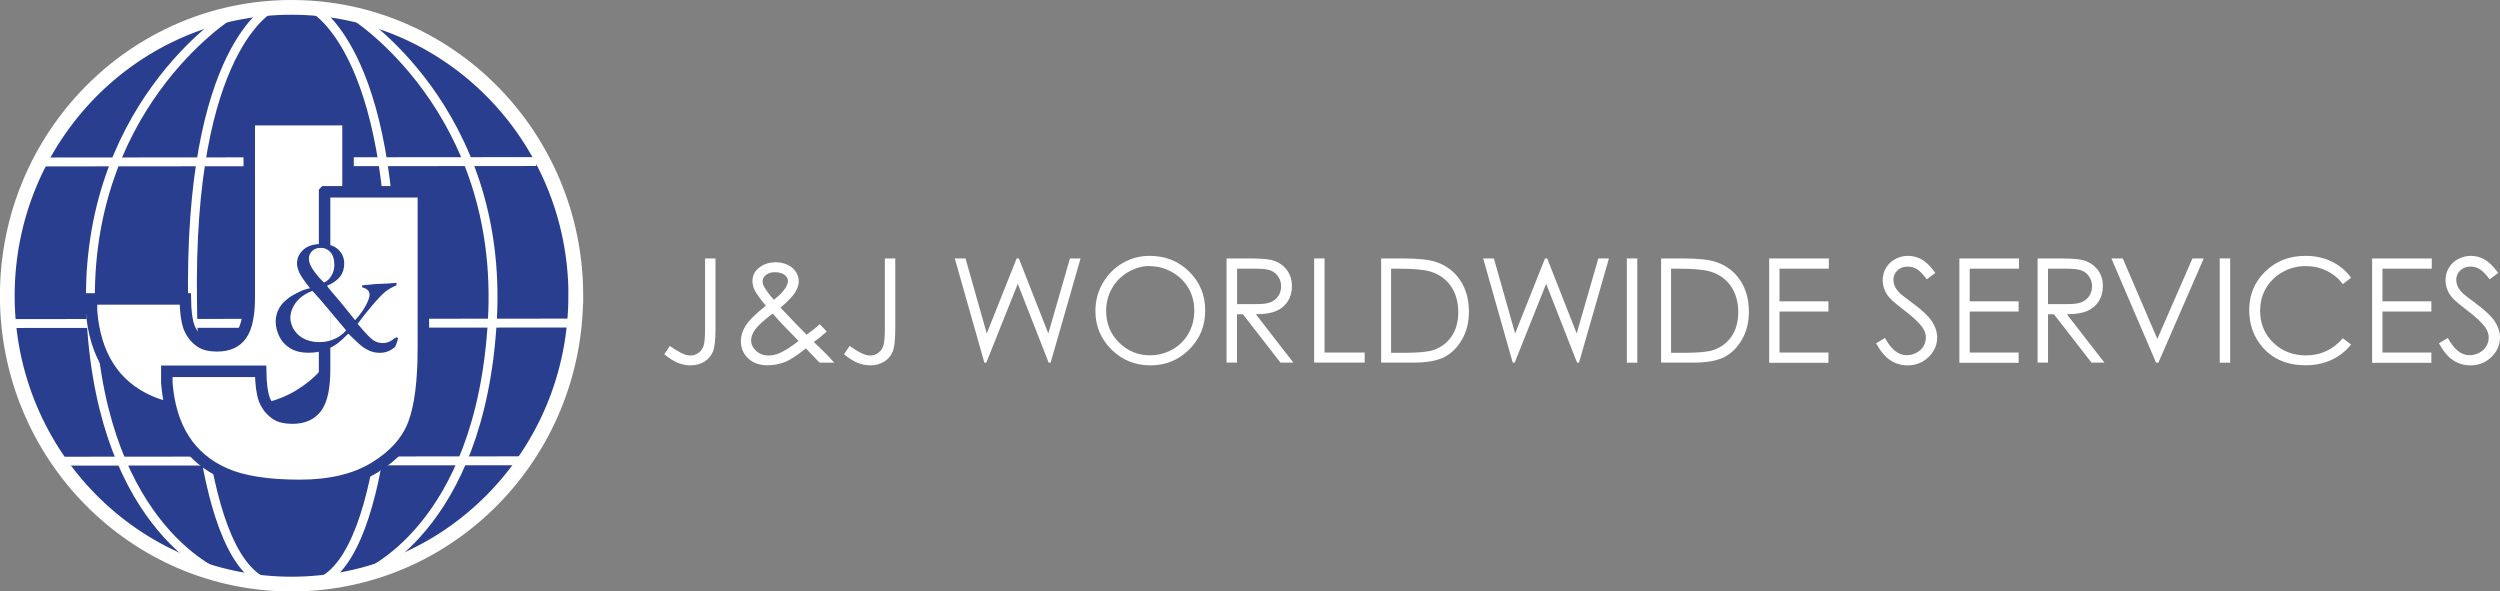 <?xml version="1.0" encoding="UTF-8"?>
<svg id="Layer_2" data-name="Layer 2" xmlns="http://www.w3.org/2000/svg" viewBox="0 0 261.18 61.79">
  <rect x="0" y="0" width="261.18" height="61.79" fill="#808080" stroke="none"/>
  <defs>
    <style>
      .cls-1 {
        stroke-width: 1.54px;
      }

      .cls-1, .cls-2 {
        fill: #293e8f;
      }

      .cls-1, .cls-3 {
        stroke: #fff;
      }

      .cls-4, .cls-5 {
        fill: #fff;
      }

      .cls-3 {
        fill: none;
        stroke-width: .93px;
      }

      .cls-5 {
        stroke: #293e8f;
        stroke-width: 1.2px;
      }
    </style>
  </defs>
  <g id="Layer_1-2" data-name="Layer 1">
    <g>
      <path class="cls-1" d="m60.15,30.87c.01,16.64-13.27,30.14-29.67,30.15-16.4.01-29.7-13.46-29.72-30.1C.76,14.28,14.04.78,30.44.77c16.4-.01,29.7,13.47,29.72,30.1Z"/>
      <path class="cls-3" d="m24.02,1.55s-15.78,9.85-14.5,31.93c1.28,22.08,13.64,26.64,13.64,26.64"/>
      <line class="cls-3" x1="4.68" y1="16.92" x2="56.03" y2="16.88"/>
      <line class="cls-3" x1="6.09" y1="48.18" x2="54.87" y2="48.14"/>
      <line class="cls-3" x1=".76" y1="33.8" x2="59.92" y2="33.75"/>
      <path class="cls-3" d="m28.45.75s-8.8,4.06-8.33,31.04c0,0-.02,26.09,7.69,29.11"/>
      <path class="cls-3" d="m32.51.75s8.81,4.04,8.37,31.02c0,0,.06,26.09-7.64,29.12"/>
      <path class="cls-5" d="m26.04,12.5v18.56c0,1.84-.27,3.14-.81,3.91-.54.78-1.39,1.16-2.55,1.16-.73,0-1.3-.13-1.69-.39-.58-.39-.99-.91-1.24-1.56-.24-.64-.37-1.63-.39-2.95h-9.8v1.21c.17,2.33.77,4.29,1.78,5.87,1.01,1.59,2.44,2.79,4.29,3.61,1.85.82,4.45,1.23,7.82,1.23,3.18,0,5.79-.62,7.83-1.87,2.04-1.25,3.4-2.77,4.07-4.57.67-1.79,1.01-4.41,1.01-7.85V12.5h-10.31Z"/>
      <path class="cls-5" d="m33.91,20.05v18.56c0,1.83-.27,3.14-.81,3.91-.54.77-1.39,1.16-2.55,1.16-.73,0-1.3-.13-1.69-.39-.58-.39-.99-.91-1.24-1.55-.24-.64-.37-1.63-.39-2.95h-9.8v1.21c.18,2.33.77,4.29,1.78,5.87,1.01,1.59,2.44,2.79,4.29,3.61,1.85.82,4.46,1.23,7.82,1.23,3.18,0,5.79-.62,7.83-1.87,2.04-1.25,3.39-2.77,4.07-4.57.67-1.79,1.01-4.41,1.01-7.85v-16.38h-10.31Z"/>
      <path class="cls-3" d="m36.88,1.53s15.8,9.83,14.56,31.91c-1.24,22.08-13.59,26.67-13.59,26.67"/>
      <rect class="cls-4" x="32.9" y="25.87" width="1.65" height="10.39"/>
      <path class="cls-2" d="m32.37,30.09c-.57-.73-.94-1.26-1.1-1.61-.16-.35-.24-.67-.24-.98,0-.54.22-1,.66-1.41.44-.4,1.07-.6,1.89-.6.76,0,1.35.19,1.76.58.41.39.62.87.62,1.45,0,.55-.14,1-.42,1.37-.28.36-.74.69-1.38.97.21.3.55.71,1.02,1.24.16.18.28.32.36.42l1.56,1.93c.52-.58.9-1.11,1.14-1.58.25-.47.37-.84.37-1.09,0-.18-.06-.33-.17-.45-.11-.13-.3-.23-.58-.3-.02-.06-.04-.11-.04-.14l.02-.08,1.05-.1c.21-.03.51-.05.9-.06.39-.01.93-.04,1.62-.1l.02.11s-.01.09-.04.16c-.42.18-.79.39-1.09.62-.3.23-.76.71-1.37,1.42-.61.71-1.13,1.37-1.57,1.97.77.92,1.31,1.49,1.62,1.7.31.21.65.31,1.01.31.39,0,.74-.12,1.03-.35.19-.15.33-.23.42-.23.03,0,.08.01.15.04-.13.57-.26.9-.37.99-.46.38-.97.57-1.52.57-.34,0-.66-.05-.95-.16-.29-.11-.6-.27-.91-.5-.18-.13-.49-.41-.92-.83-.27-.27-.45-.44-.54-.51-.49.49-.85.82-1.08.99-.42.31-.88.55-1.37.73-.49.18-1.06.27-1.7.27-.78,0-1.43-.16-1.95-.49-.52-.33-.89-.75-1.13-1.27-.23-.52-.35-1.02-.35-1.49,0-.36.07-.71.2-1.05.14-.34.31-.62.53-.86.22-.24.51-.49.88-.74.13-.09.44-.25.94-.5.31-.15.65-.26,1.01-.33Zm3.78,4.42l-.07-.1-.03-.03-2.03-2.42c-.25-.31-.71-.83-1.38-1.57-.76.28-1.33.69-1.73,1.22-.39.53-.58,1.08-.58,1.67,0,.16.05.39.15.69.1.3.28.59.54.87.26.28.59.5.99.66.4.16.86.24,1.38.24.59,0,1.13-.12,1.61-.35.48-.23.87-.52,1.15-.87Zm-2.31-4.99c.34-.14.61-.39.8-.74.19-.34.29-.71.29-1.1,0-.58-.14-1.02-.4-1.33-.27-.3-.61-.46-1.02-.46-.37,0-.67.11-.9.33-.23.22-.34.49-.34.8s.12.67.36,1.05c.35.53.75,1.01,1.21,1.44Z"/>
    </g>
    <g>
      <path class="cls-4" d="m73.66,27h1.09v7.35c0,1.13-.09,1.92-.26,2.36-.17.44-.47.79-.88,1.06-.41.26-.91.4-1.49.4-.44,0-.87-.09-1.3-.26-.43-.17-.9-.47-1.42-.9l.58-.87c.57.4,1.04.68,1.42.84.25.11.49.16.73.16.31,0,.59-.09.85-.28s.43-.44.53-.75c.1-.31.15-.91.15-1.81v-7.31Z"/>
      <path class="cls-4" d="m85.63,33.86l.74.78c-.47.42-.92.78-1.35,1.09.3.27.68.65,1.16,1.12.38.37.7.72.97,1.04h-1.52l-1.44-1.49c-.91.73-1.64,1.21-2.21,1.43-.57.22-1.17.33-1.8.33-.84,0-1.51-.24-2.02-.72-.51-.48-.76-1.08-.76-1.8,0-.54.17-1.09.51-1.63s1.04-1.23,2.1-2.07c-.6-.72-.98-1.25-1.15-1.59s-.25-.67-.25-.98c0-.54.21-.99.63-1.35.48-.41,1.09-.62,1.81-.62.45,0,.87.09,1.24.27.38.18.66.43.86.74.2.31.3.64.3.98,0,.36-.13.75-.39,1.17-.26.41-.76.94-1.52,1.58l1.65,1.73,1.08,1.1c.58-.43,1.04-.79,1.37-1.1Zm-4.91-1.1c-.92.7-1.53,1.25-1.82,1.66-.29.41-.43.79-.43,1.14,0,.41.18.78.53,1.1.35.32.78.48,1.29.48.39,0,.76-.08,1.13-.24.58-.25,1.25-.68,2.01-1.28l-1.72-1.77c-.3-.31-.63-.68-.99-1.1Zm.13-1.44c.53-.41.93-.81,1.19-1.21.19-.28.28-.53.28-.75,0-.25-.12-.47-.37-.65-.24-.18-.57-.27-.98-.27s-.7.09-.94.28c-.24.19-.36.41-.36.67,0,.2.05.38.15.55.24.42.58.88,1.03,1.38Z"/>
      <path class="cls-4" d="m92.44,27h1.09v7.35c0,1.13-.09,1.92-.26,2.36-.17.44-.47.79-.88,1.06-.41.26-.91.4-1.49.4-.44,0-.87-.09-1.3-.26-.43-.17-.9-.47-1.42-.9l.58-.87c.57.4,1.04.68,1.42.84.25.11.49.16.73.16.31,0,.59-.09.85-.28s.43-.44.53-.75c.1-.31.15-.91.15-1.81v-7.31Z"/>
      <path class="cls-4" d="m99.75,27h1.12l2.22,7.84,3.12-7.84h.23l3.08,7.84,2.26-7.84h1.11l-3.13,10.89h-.2l-3.23-8.24-3.29,8.24h-.2l-3.09-10.89Z"/>
      <path class="cls-4" d="m120.1,26.73c1.65,0,3.03.55,4.14,1.65,1.11,1.1,1.67,2.45,1.67,4.06s-.55,2.95-1.66,4.06-2.46,1.67-4.05,1.67-2.98-.55-4.09-1.66-1.67-2.44-1.67-4.01c0-1.05.25-2.02.76-2.91s1.2-1.59,2.07-2.1c.87-.51,1.82-.76,2.84-.76Zm.05,1.06c-.81,0-1.57.21-2.29.63-.72.42-1.29.99-1.69,1.7s-.61,1.5-.61,2.38c0,1.29.45,2.39,1.34,3.28.9.89,1.98,1.34,3.24,1.34.84,0,1.63-.21,2.35-.61.72-.41,1.28-.97,1.68-1.68s.6-1.5.6-2.37-.2-1.65-.6-2.34c-.4-.7-.97-1.26-1.7-1.68-.73-.42-1.51-.63-2.33-.63Z"/>
      <path class="cls-4" d="m128.15,27h2.17c1.21,0,2.03.05,2.46.15.65.15,1.17.47,1.58.95.41.49.61,1.09.61,1.8,0,.59-.14,1.11-.42,1.56-.28.45-.68.79-1.2,1.02-.52.23-1.23.35-2.15.35l3.92,5.05h-1.35l-3.92-5.05h-.62v5.05h-1.09v-10.89Zm1.09,1.07v3.7h1.88c.73.01,1.26-.05,1.61-.19s.62-.36.82-.66c.2-.3.29-.64.29-1.02s-.1-.7-.3-1c-.2-.3-.46-.51-.78-.64s-.85-.19-1.6-.19h-1.92Z"/>
      <path class="cls-4" d="m137.29,27h1.09v9.83h4.19v1.05h-5.28v-10.89Z"/>
      <path class="cls-4" d="m144.29,37.89v-10.89h2.26c1.63,0,2.81.13,3.54.39,1.06.37,1.88,1.01,2.48,1.92s.89,2,.89,3.26c0,1.09-.24,2.05-.71,2.88-.47.83-1.08,1.44-1.83,1.84-.75.39-1.81.59-3.16.59h-3.46Zm1.04-1.03h1.26c1.5,0,2.55-.09,3.13-.28.82-.27,1.46-.75,1.93-1.44.47-.69.7-1.54.7-2.54s-.25-1.95-.76-2.69c-.51-.74-1.22-1.25-2.12-1.53-.68-.21-1.8-.31-3.37-.31h-.77v8.79Z"/>
      <path class="cls-4" d="m154.95,27h1.12l2.22,7.84,3.12-7.84h.23l3.08,7.84,2.26-7.84h1.11l-3.13,10.89h-.2l-3.23-8.24-3.29,8.24h-.2l-3.09-10.89Z"/>
      <path class="cls-4" d="m169.96,27h1.09v10.89h-1.09v-10.89Z"/>
      <path class="cls-4" d="m173.54,37.89v-10.89h2.26c1.63,0,2.81.13,3.54.39,1.06.37,1.88,1.01,2.48,1.92s.89,2,.89,3.26c0,1.09-.24,2.05-.71,2.88-.47.83-1.08,1.44-1.83,1.84-.75.39-1.81.59-3.16.59h-3.46Zm1.04-1.03h1.26c1.5,0,2.55-.09,3.13-.28.82-.27,1.46-.75,1.93-1.44.47-.69.7-1.54.7-2.54s-.25-1.95-.76-2.69c-.51-.74-1.22-1.25-2.12-1.53-.68-.21-1.8-.31-3.37-.31h-.77v8.79Z"/>
      <path class="cls-4" d="m184.82,27h6.24v1.07h-5.15v3.41h5.11v1.07h-5.11v4.28h5.11v1.07h-6.19v-10.89Z"/>
      <path class="cls-4" d="m196.01,35.86l.92-.55c.65,1.2,1.4,1.8,2.26,1.8.37,0,.71-.09,1.03-.26.32-.17.57-.4.73-.68.17-.29.25-.59.25-.91,0-.37-.12-.72-.37-1.07-.34-.48-.96-1.07-1.86-1.75-.91-.69-1.47-1.18-1.7-1.49-.38-.51-.58-1.07-.58-1.67,0-.47.11-.91.34-1.29.23-.39.55-.7.96-.92.41-.22.86-.34,1.34-.34.51,0,.99.13,1.44.38.45.25.92.72,1.42,1.4l-.89.67c-.41-.54-.76-.9-1.05-1.07-.29-.17-.6-.26-.94-.26-.44,0-.8.13-1.08.4-.28.27-.42.59-.42.98,0,.24.05.47.15.69s.28.46.54.73c.14.14.61.5,1.41,1.09.94.7,1.59,1.31,1.94,1.86s.53,1.09.53,1.64c0,.79-.3,1.48-.9,2.06-.6.58-1.33.87-2.19.87-.66,0-1.26-.18-1.8-.53-.54-.35-1.03-.94-1.49-1.77Z"/>
      <path class="cls-4" d="m204.69,27h6.24v1.07h-5.15v3.41h5.11v1.07h-5.11v4.28h5.11v1.07h-6.19v-10.89Z"/>
      <path class="cls-4" d="m212.87,27h2.17c1.21,0,2.03.05,2.46.15.65.15,1.17.47,1.58.95s.61,1.09.61,1.8c0,.59-.14,1.11-.42,1.56-.28.45-.68.79-1.19,1.02-.52.23-1.23.35-2.15.35l3.92,5.05h-1.35l-3.92-5.05h-.62v5.05h-1.09v-10.89Zm1.09,1.07v3.7h1.88c.73.01,1.26-.05,1.61-.19s.62-.36.82-.66c.2-.3.29-.64.29-1.02s-.1-.7-.3-1-.46-.51-.78-.64-.85-.19-1.6-.19h-1.92Z"/>
      <path class="cls-4" d="m220.59,27h1.18l3.61,8.41,3.67-8.41h1.18l-4.74,10.89h-.24l-4.67-10.89Z"/>
      <path class="cls-4" d="m231.9,27h1.09v10.89h-1.09v-10.89Z"/>
      <path class="cls-4" d="m245.62,29.02l-.86.66c-.47-.62-1.04-1.08-1.71-1.4-.66-.32-1.39-.48-2.19-.48-.87,0-1.67.21-2.41.63-.74.42-1.31.98-1.72,1.68s-.61,1.49-.61,2.37c0,1.33.46,2.44,1.37,3.32.91.89,2.06,1.33,3.44,1.33,1.52,0,2.8-.6,3.83-1.79l.86.65c-.54.69-1.22,1.22-2.03,1.6s-1.72.57-2.72.57c-1.9,0-3.41-.63-4.51-1.9-.92-1.07-1.38-2.36-1.38-3.88,0-1.59.56-2.93,1.68-4.02,1.12-1.09,2.52-1.63,4.2-1.63,1.02,0,1.93.2,2.75.6.82.4,1.49.97,2.01,1.69Z"/>
      <path class="cls-4" d="m247.81,27h6.24v1.07h-5.15v3.41h5.11v1.07h-5.11v4.28h5.11v1.07h-6.19v-10.89Z"/>
      <path class="cls-4" d="m254.81,35.86l.92-.55c.65,1.2,1.4,1.8,2.26,1.8.37,0,.71-.09,1.03-.26.32-.17.57-.4.73-.68.17-.29.25-.59.25-.91,0-.37-.12-.72-.37-1.07-.34-.48-.96-1.07-1.86-1.75-.91-.69-1.47-1.18-1.7-1.49-.38-.51-.58-1.07-.58-1.67,0-.47.11-.91.34-1.29.23-.39.55-.7.96-.92.41-.22.86-.34,1.34-.34.51,0,.99.13,1.44.38.45.25.92.72,1.42,1.4l-.89.67c-.41-.54-.76-.9-1.05-1.07-.29-.17-.6-.26-.94-.26-.44,0-.8.13-1.08.4-.28.27-.42.59-.42.98,0,.24.05.47.15.69s.28.46.54.73c.14.14.61.5,1.41,1.09.94.7,1.59,1.31,1.94,1.86s.53,1.09.53,1.64c0,.79-.3,1.48-.9,2.06-.6.58-1.33.87-2.19.87-.66,0-1.26-.18-1.8-.53-.54-.35-1.03-.94-1.49-1.77Z"/>
    </g>
  </g>
</svg>